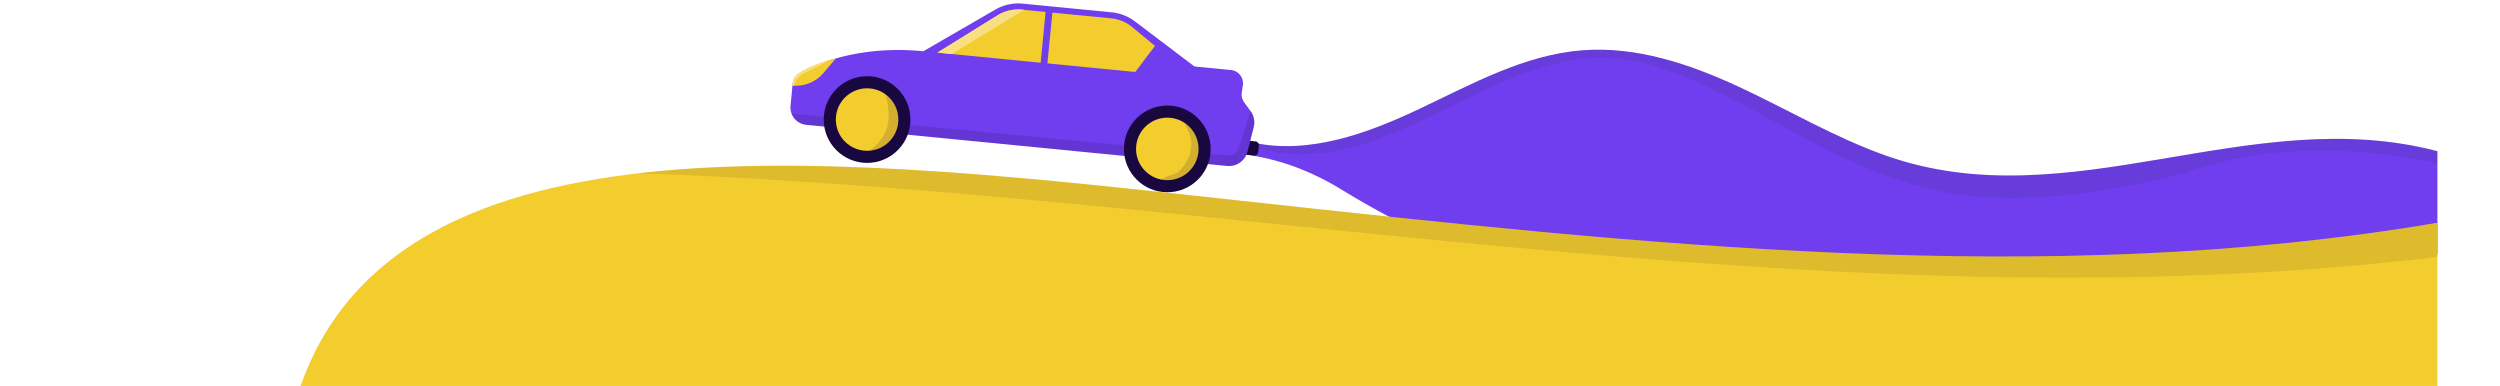 <?xml version="1.0" encoding="UTF-8"?>
<svg xmlns="http://www.w3.org/2000/svg" viewBox="0 0 2063.6 318.58">
  <defs>
    <clipPath id="clippath">
      <path class="cls-6" d="M1033.97 117.66c46.69 10.14 94.7-7.45 137.89-27.89 43.19-20.44 86.4-44.48 134.03-48.25 44.68-3.53 88.83 11.3 129.48 30.17s79.45 42.03 121.72 56.9c151.13 53.16 299.86-44.38 454.84-3.8v84.88s-258.83 60.51-557.05 50.94c-122.95-3.95-242.87-39.72-347.65-104.19-20.83-12.82-45.69-23.57-74.18-28.11l.9-10.66Z"></path>
    </clipPath>
    <clipPath id="clippath-1">
      <path class="cls-6" d="m1032.34 91.82-5.34-7.34a11.046 11.046 0 0 1-1.99-8.16l.89-5.87c.95-6.27-3.55-12.05-9.86-12.66l-30.08-2.94-29.27-22.14-19.91-15.06a37.86 37.86 0 0 0-19.15-7.48L844.26 3c-7.38-.72-14.8.74-21.35 4.19-.16.09-.33.18-.49.27-.27.15-.54.29-.8.44l-59.48 34.41c-51.23-5.01-86.33 9.61-100.39 17.04a14.393 14.393 0 0 0-7.6 11.33l-1.62 16.58c-.77 7.92 5.02 14.97 12.94 15.75l347.46 33.97c7.71.75 14.81-4.22 16.73-11.72l5.21-20.29c1.16-4.54.24-9.35-2.51-13.14Z"></path>
    </clipPath>
    <clipPath id="clippath-2">
      <circle class="cls-2" cx="715.72" cy="98.68" r="25.79"></circle>
    </clipPath>
    <clipPath id="clippath-3">
      <circle class="cls-2" cx="963.53" cy="122.91" r="25.79"></circle>
    </clipPath>
    <clipPath id="clippath-4">
      <path class="cls-2" d="m773.74 43.45 50.36-31.22a32.704 32.704 0 0 1 19.66-4.26l73.37 7.17c6.04.59 11.79 2.83 16.62 6.49l19.61 16.28-16.24 21.51-163.39-15.97Z"></path>
    </clipPath>
    <clipPath id="clippath-5">
      <path class="cls-2" d="M654.16 70.67c9.64.94 19.14-2.88 25.43-10.25l10.42-12.21s-19.11 4.12-31.49 12.88c-4.75 3.36-4.36 9.58-4.36 9.58Z"></path>
    </clipPath>
    <clipPath id="clippath-6">
      <path class="cls-2" d="M248.1 318.58c82.35-234.02 450.55-188.32 778.02-152.7s662.37 72.93 985.81 18v134.7H248.1Z"></path>
    </clipPath>
    <style>.cls-2{fill:#f3cc2e}.cls-3{fill:#f8e082}.cls-4{fill:#18083f}.cls-5{fill:#1d1d1b}.cls-6{fill:#703eef}.cls-7,.cls-8{opacity:.1;mix-blend-mode:multiply}.cls-8{opacity:.15}</style>
  </defs>
  <g style="isolation:isolate">
    <g id="Layer_2">
      <g id="Layer_1-2">
        <path class="cls-6" d="M1033.97 117.66c46.69 10.14 94.7-7.45 137.89-27.89 43.19-20.44 86.4-44.48 134.03-48.25 44.68-3.53 88.83 11.3 129.48 30.17s79.45 42.03 121.72 56.9c151.13 53.16 299.86-44.38 454.84-3.8v84.88s-258.83 60.51-557.05 50.94c-122.95-3.95-242.87-39.72-347.65-104.19-20.83-12.82-45.69-23.57-74.18-28.11l.9-10.66Z"></path>
        <g class="cls-7" style="clip-path:url(#clippath)">
          <path class="cls-5" d="M1031.02 119.99c74.09 26.08 144.14-24.15 209.14-52.33 4.28-1.85-3.43 1.39.88-.37 2.21-.9 4.41-1.8 6.62-2.68 4.12-1.63 8.26-3.19 12.43-4.67 8.11-2.89 16.32-5.48 24.66-7.6 3.75-.95 7.51-1.81 11.31-2.55 1.93-.38 3.87-.68 5.8-1.03 2.57-.47 2.06.83-1 .09.93.23 2.59-.31 3.56-.41a160.633 160.633 0 0 1 31.97-.11c1.12.11 2.24.26 3.37.35 2.76.22-2.17-.32-2.19-.32 4.38.96 8.88 1.42 13.27 2.36 8 1.72 15.88 3.95 23.64 6.55 4.06 1.36 8.09 2.82 12.08 4.37 1.88.73 3.75 1.47 5.62 2.24.75.31 1.61.82 2.4.99-5-1.09-1.75-.73-.13-.02 8.12 3.54 16.12 7.36 24.04 11.31 63.46 31.63 125.58 74.27 197.28 84.13 39.16 5.39 78.32 3.04 117.29-2.8 18.04-2.7 35.94-6.33 53.67-10.62 16.67-4.04 32.99-9.21 49.56-13.57 7-1.84 14.08-3.34 21.21-4.59 3.47-.61 6.95-1.13 10.44-1.64 3.22-.47-5.07.62-1.82.25.77-.09 1.53-.19 2.3-.28 2.06-.25 4.12-.47 6.19-.68 16.02-1.62 32.15-2.2 48.25-1.95s32.26 1.34 48.29 3.27c1.07.13 2.15.27 3.22.4 2.76.32-2.44-.34-2.37-.33 2.12.34 4.25.6 6.37.92 3.94.6 7.86 1.25 11.78 1.95 7.37 1.33 14.7 2.86 21.97 4.62s14.24 3.7 21.26 5.91c11.98 3.77 26.72-4.44 29.52-16.76 2.98-13.07-3.94-25.49-16.76-29.52-31.08-9.78-63.74-14.84-96.18-17.24-33.42-2.47-66.93-1.26-100.04 3.94-14.75 2.32-28.91 6.18-43.23 10.31-17.37 5.01-34.89 9.48-52.58 13.21-9.09 1.91-18.22 3.63-27.39 5.12-4.27.69-8.56 1.45-12.85 1.92.75-.08 5.36-.68.86-.13-.92.11-1.84.23-2.76.34-2.45.29-4.9.57-7.36.83-18.2 1.9-36.54 2.75-54.83 2.14-4.21-.14-8.41-.36-12.6-.66-4.08-.29-9.26-1.76-13.29-1.26 4.05-.5 3.32.5 1.17.14-1.15-.19-2.31-.36-3.46-.55-2.01-.33-4.02-.7-6.03-1.09-4.29-.83-8.56-1.79-12.8-2.86-8.5-2.14-16.88-4.73-25.15-7.66-3.88-1.37-7.73-2.82-11.55-4.33-1.92-.76-3.82-1.56-5.74-2.32-3.16-1.26 3.95 1.72.83.36-1.08-.47-2.17-.94-3.26-1.41-32.6-14.26-63.5-32.09-95-48.59-31.79-16.65-64.78-33.36-100.14-40.81-36.75-7.75-73.3-4.67-108.84 7.13-34.54 11.47-67.16 28.08-99.69 44.23-3.62 1.8-7.24 3.58-10.9 5.29-1.88.88-3.76 1.73-5.66 2.58-1.08.48-2.18.95-3.26 1.43-3.13 1.39 5.43-2.17-.02 0-8 3.18-16.07 6.11-24.34 8.48-4.23 1.21-8.5 2.29-12.81 3.2-1.71.36-3.42.7-5.14 1-1.14.2-2.29.37-3.43.58-4.59.82 3.45-.31.37-.04-8.3.72-16.5 1.2-24.83.51-.29-.02-2.97-.02-3.4-.33.24.17 5.93.98 1.3.16-1.97-.35-3.94-.7-5.89-1.13-4.24-.94-8.38-2.17-12.47-3.61-11.86-4.17-26.78 4.73-29.52 16.76-3.06 13.42 4.07 25.05 16.76 29.52Z"></path>
        </g>
        <g>
          <path class="cls-4" d="m1015.07 126.45 20.02 1.96c1.76.17 3.33-1.12 3.5-2.88l.52-5.34a3.207 3.207 0 0 0-2.88-3.5l-20.81-2.04-.35 11.79Z"></path>
          <path class="cls-6" d="m1032.34 91.82-5.34-7.34a11.046 11.046 0 0 1-1.99-8.16l.89-5.87c.95-6.27-3.55-12.05-9.86-12.66l-30.08-2.94-29.27-22.14-19.91-15.06a37.86 37.86 0 0 0-19.15-7.48L844.26 3c-7.38-.72-14.8.74-21.35 4.19-.16.09-.33.18-.49.27-.27.15-.54.29-.8.44l-59.48 34.41c-51.23-5.01-86.33 9.61-100.39 17.04a14.393 14.393 0 0 0-7.6 11.33l-1.62 16.58c-.77 7.92 5.02 14.97 12.94 15.75l347.46 33.97c7.71.75 14.81-4.22 16.73-11.72l5.21-20.29c1.16-4.54.24-9.35-2.51-13.14Z"></path>
          <g class="cls-8" style="clip-path:url(#clippath-1)">
            <path class="cls-4" d="M655.87 105.99c67.85 6.49 135.7 12.95 203.56 19.41 33.24 3.17 66.48 6.33 99.71 9.51 18.1 1.73 36.35 4.36 54.51 5.21 10.61.5 17.9-6.5 20.87-16.11 4.66-15.05 9.31-30.1 13.97-45.14 2.29-7.39-9.29-10.56-11.57-3.19-4.09 13.22-8.19 26.45-12.28 39.67-1.87 6.05-2.9 13.12-11 12.77-17.54-.76-35.21-3.37-52.69-5.03-63.37-6.05-126.74-12.08-190.11-18.12-38.32-3.65-76.65-7.31-114.97-10.98-7.68-.73-7.63 11.27 0 12Z"></path>
          </g>
          <circle class="cls-4" cx="715.72" cy="98.68" r="35.79"></circle>
          <circle class="cls-2" cx="715.72" cy="98.68" r="25.79"></circle>
          <g class="cls-8" style="clip-path:url(#clippath-2)">
            <path class="cls-4" d="M729.72 76.33c2.29 2.89 2.95 9.44 3.47 13.32.71 5.34.6 10.13-.9 15.33-2.55 8.88-7.81 14.47-15.07 19.68-6.22 4.46-.24 14.87 6.06 10.36 10.32-7.4 17.76-15.64 20.99-28.35 1.74-6.86 1.51-13.26.49-20.21-.96-6.51-2.39-13.36-6.55-18.61-4.79-6.05-13.23 2.49-8.49 8.49Z"></path>
          </g>
          <circle class="cls-4" cx="963.53" cy="122.91" r="35.79"></circle>
          <circle class="cls-2" cx="963.53" cy="122.91" r="25.79"></circle>
          <g class="cls-8" style="clip-path:url(#clippath-3)">
            <path class="cls-4" d="M971.89 93.98c3.82 1.15 6.39 9.11 8.02 12.34 2.68 5.31 3.94 9.93 3.27 16.01-.76 6.91-4.64 13.77-9.51 18.64-2.48 2.49-5.17 2.93-8.44 3.99s-6.03 2.54-8.66 4.79c-5.88 5.02 2.64 13.48 8.49 8.49 2.98-2.54 7.78-2.66 11.26-4.36 4.18-2.03 7.27-5.75 10.01-9.4 5.49-7.31 8.81-15.75 9.02-24.92.19-7.97-2.38-13.97-5.87-20.89-3.23-6.41-7-14.02-14.39-16.25s-10.57 9.34-3.19 11.57Z"></path>
          </g>
          <g>
            <path class="cls-2" d="m773.74 43.45 50.36-31.22a32.704 32.704 0 0 1 19.66-4.26l73.37 7.17c6.04.59 11.79 2.83 16.62 6.49l19.61 16.28-16.24 21.51-163.39-15.97Z"></path>
            <path class="cls-3" d="m781.91 46.74 67.11-40.65-18.86.28s-6.38 2.82-8.06 3.72-53.07 32.74-53.07 32.74l12.88 3.91Z" style="clip-path:url(#clippath-4)"></path>
          </g>
          <path class="cls-6" transform="rotate(5.58 864.544 30.475)" d="M861.08 6.69h5.63v47.52h-5.63z"></path>
          <g>
            <path class="cls-2" d="M654.16 70.67c9.64.94 19.14-2.88 25.43-10.25l10.42-12.21s-19.11 4.12-31.49 12.88c-4.75 3.36-4.36 9.58-4.36 9.58Z"></path>
            <g style="clip-path:url(#clippath-5)">
              <path class="cls-3" d="M649.56 71.43c.35-6.09 1.68-8.68 4.26-11.42 2.25-2.39 5.59-4.2 8.5-5.71 7.54-3.9 14.96-6.71 21.93-11.56"></path>
              <path class="cls-3" d="M655.56 71.43c.54-6.97 4.69-9.35 10.6-12.36 7.12-3.62 14.46-6.67 21.12-11.15s.38-14.69-6.06-10.36c-8.34 5.61-18 8.69-26.42 14.09-7.46 4.78-10.57 11.09-11.24 19.78-.6 7.7 11.4 7.66 12 0Z"></path>
            </g>
          </g>
        </g>
        <g>
          <path class="cls-2" d="M248.1 318.58c82.35-234.02 450.55-188.32 778.02-152.7s662.37 72.93 985.81 18v134.7H248.1Z"></path>
          <g class="cls-7" style="clip-path:url(#clippath-6)">
            <path class="cls-5" d="M30.27 166.85c126.77-19.61 255.27-26.65 383.46-26.16 129.83.5 259.51 8.79 388.81 20 130.76 11.34 261.24 25.71 391.87 38.36 129.65 12.56 259.53 23.47 389.74 27.96 129.38 4.46 259.15 2.53 388.02-10.55 16.05-1.63 32.07-3.44 48.08-5.41 12.86-1.58 24-9.9 24-24 0-11.74-11.05-25.59-24-24-129.19 15.86-259.5 20.16-389.56 17.28-130.77-2.89-261.27-12.86-391.48-25.02-130.7-12.21-261.19-26.66-391.92-38.63-130-11.91-260.32-21.4-390.88-23.56-129.72-2.15-259.69 3.06-388.37 20.19-16.87 2.25-33.72 4.64-50.54 7.24C4.68 122.53-2.41 138.61.74 150.07c3.76 13.69 16.66 18.75 29.52 16.76Z"></path>
          </g>
        </g>
      </g>
    </g>
  </g>
</svg>

